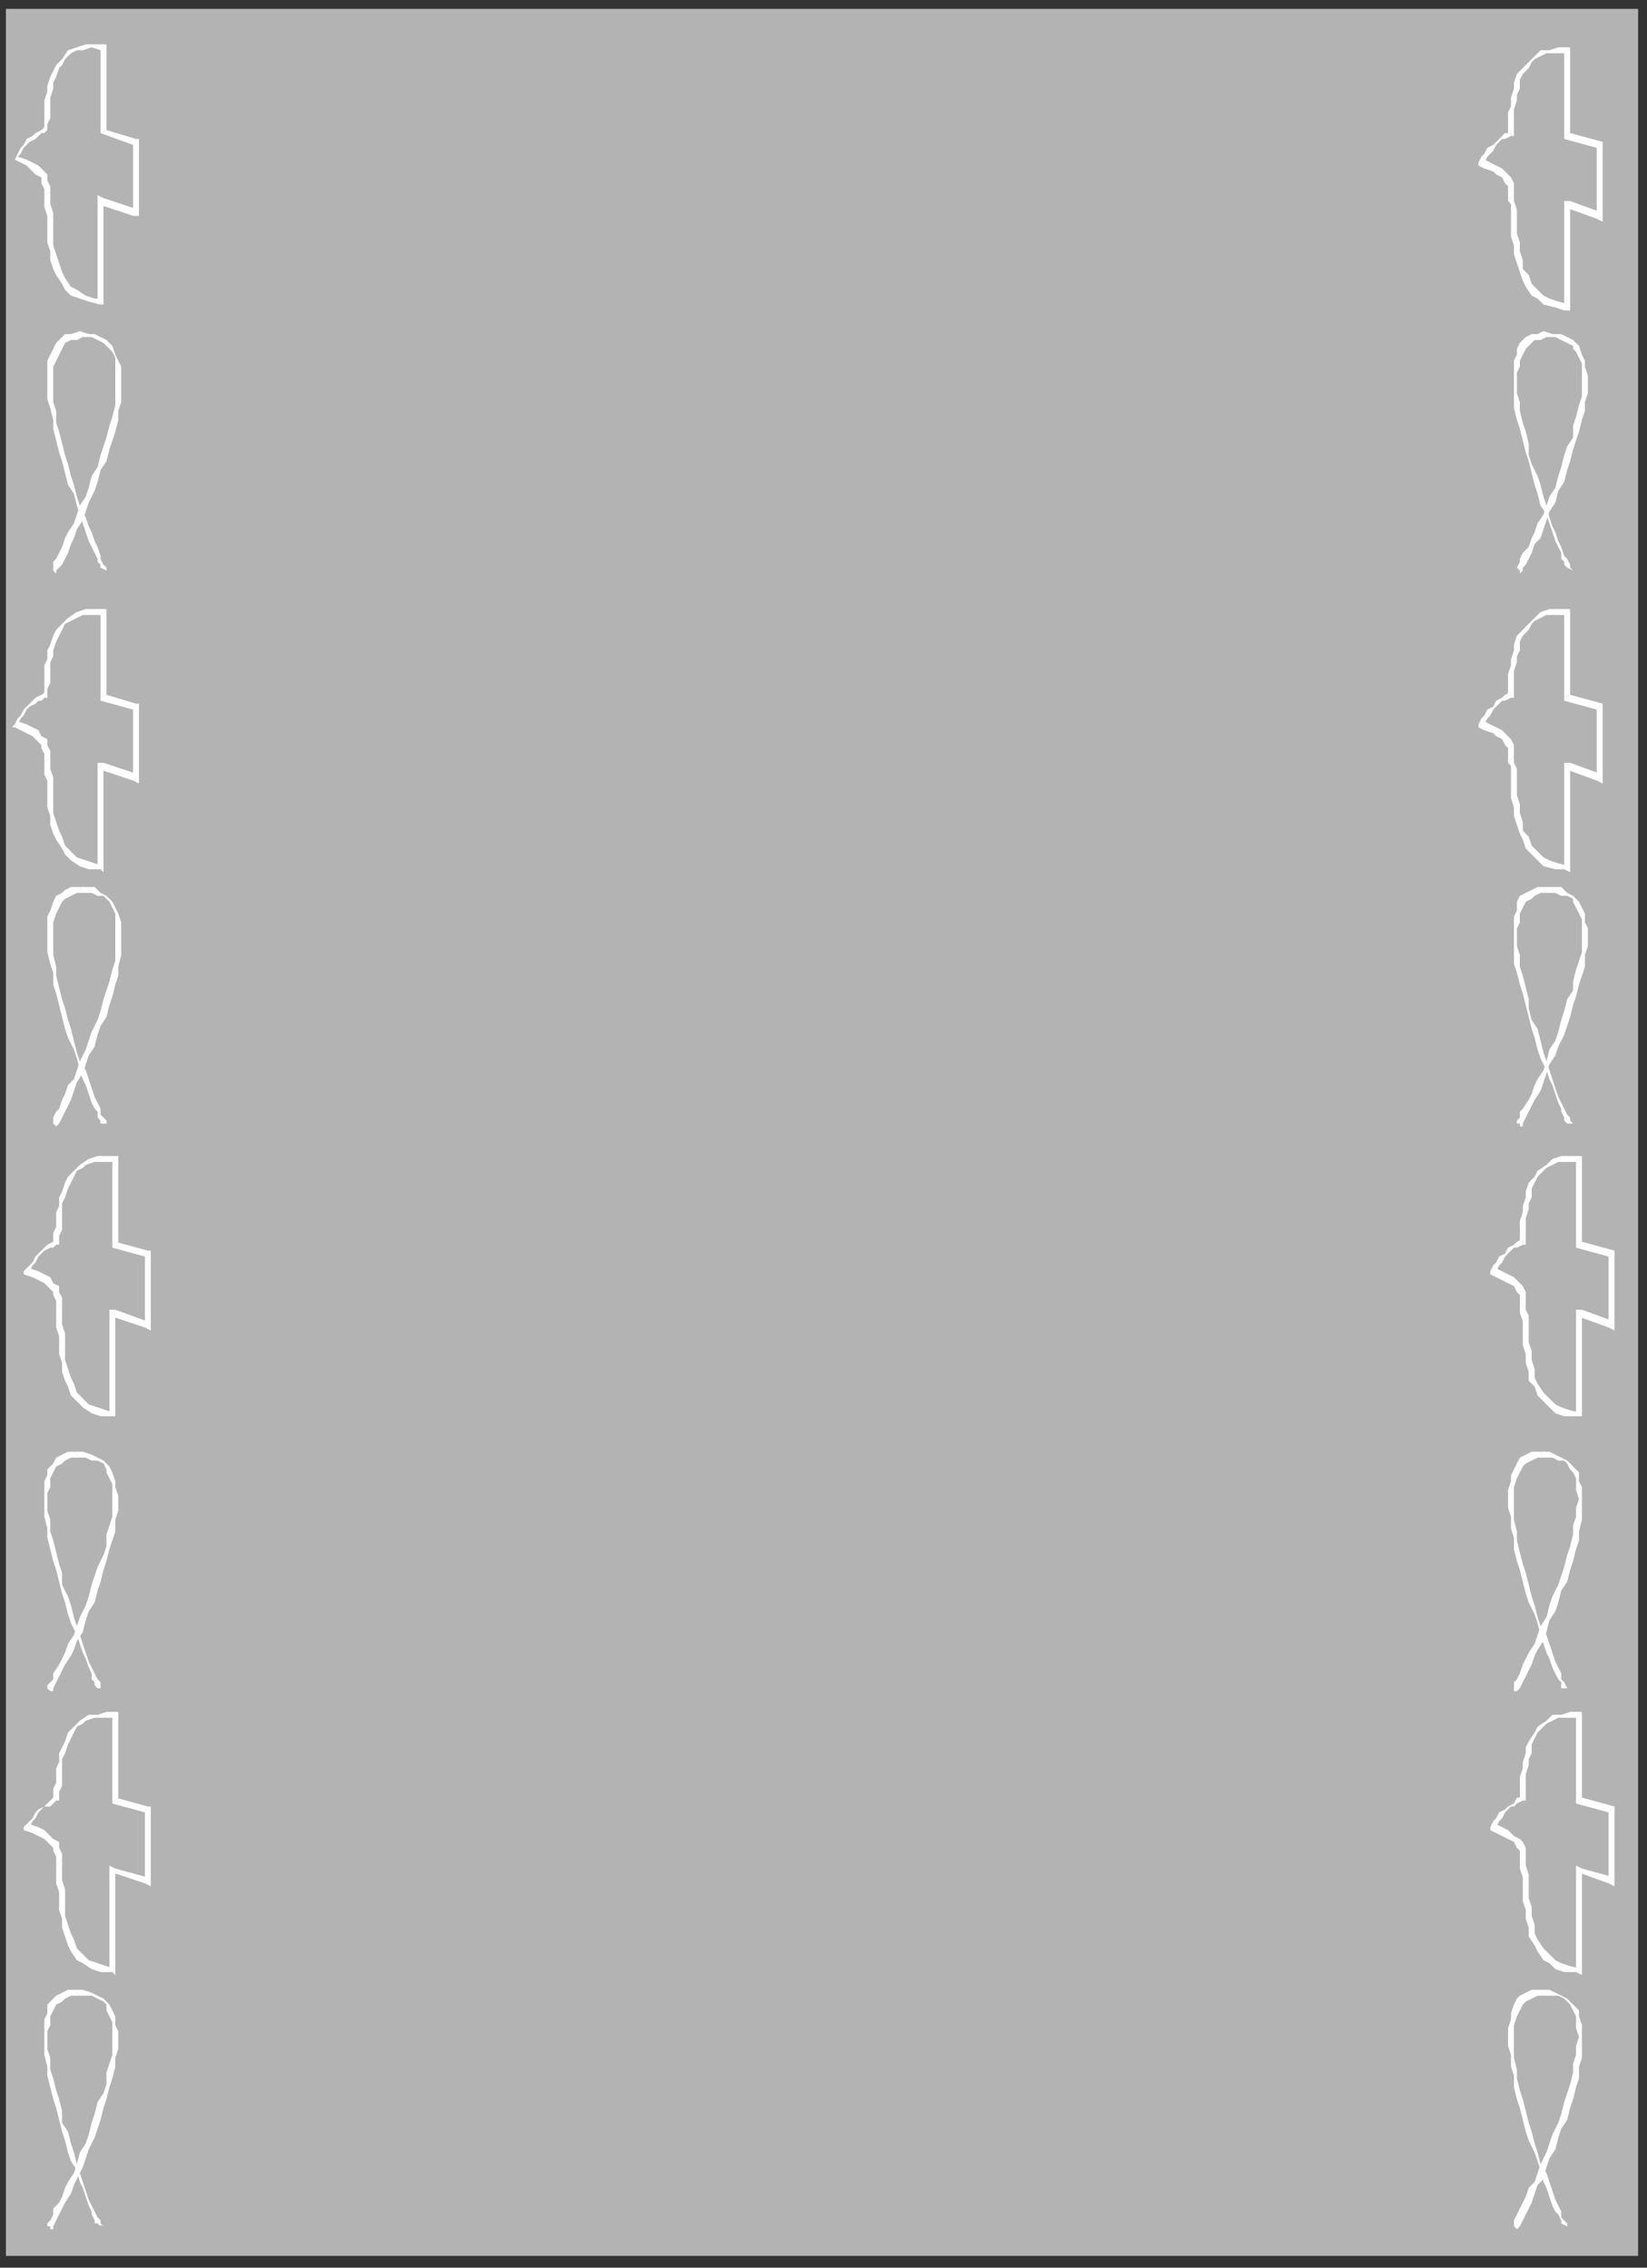 <?xml version="1.0" encoding="UTF-8" standalone="no"?>
<svg
   xmlns:dc="http://purl.org/dc/elements/1.1/"
   xmlns:cc="http://creativecommons.org/ns#"
   xmlns:rdf="http://www.w3.org/1999/02/22-rdf-syntax-ns#"
   xmlns:svg="http://www.w3.org/2000/svg"
   xmlns="http://www.w3.org/2000/svg"
   xmlns:sodipodi="http://sodipodi.sourceforge.net/DTD/sodipodi-0.dtd"
   xmlns:inkscape="http://www.inkscape.org/namespaces/inkscape"
   version="1.0"
   width="147.373mm"
   height="202.935mm"
   id="svg219"
   sodipodi:docname="BCKPN014.WMF">
  <rect width="100%" height="100%" fill="#333333" stroke="none"/>
  <sodipodi:namedview
     pagecolor="#ffffff"
     bordercolor="#666666"
     borderopacity="1"
     objecttolerance="10"
     gridtolerance="10"
     guidetolerance="10"
     inkscape:pageopacity="0"
     inkscape:pageshadow="2"
     inkscape:window-width="640"
     inkscape:window-height="480"
     id="namedview221" />
  <defs
     id="defs3">
    <pattern
       id="WMFhbasepattern"
       patternUnits="userSpaceOnUse"
       width="6"
       height="6"
       x="0"
       y="0" />
  </defs>
  <path
     style="fill:none;stroke:none;"
     d="  M 0,0   L 556,0   L 556,766   L 0,766   z "
     id="path5" />
  <path
     style="fill:#b3b3b3;fill-rule:evenodd;fill-opacity:1;stroke:none;"
     d="  M 58,15   L 498,15   L 498,755   L 58,755   L 58,15  z "
     id="path7" />
  <path
     style="fill:#b3b3b3;fill-rule:evenodd;fill-opacity:1;stroke:none;"
     d="  M 2,3   L 554,3   L 554,763   L 2,763   L 2,3  z "
     id="path9" />
  <path
     style="fill:#ffffff;fill-rule:evenodd;fill-opacity:1;stroke:none;"
     d="  M 36,380   L 36,379   L 35,379   L 34,379   L 34,380   L 36,380  z "
     id="path11" />
  <path
     style="fill:#ffffff;fill-rule:evenodd;fill-opacity:1;stroke:none;"
     d="  M 27,300   L 27,300   L 24,300   L 22,301   L 21,302   L 19,303   L 18,305   L 17,308   L 16,310   L 16,313   L 16,316   L 16,319   L 16,322   L 17,326   L 18,329   L 18,333   L 19,336   L 20,340   L 21,344   L 22,348   L 23,351   L 25,355   L 26,358   L 27,362   L 28,365   L 29,367   L 30,370   L 31,373   L 32,375   L 33,376   L 33,378   L 34,379   L 34,380   L 36,380   L 34,380   L 36,380   L 36,379   L 35,378   L 34,377   L 34,375   L 33,373   L 32,371   L 31,368   L 30,365   L 29,362   L 27,359   L 26,356   L 25,352   L 24,348   L 23,345   L 22,341   L 21,338   L 20,334   L 19,330   L 19,327   L 18,323   L 18,320   L 18,317   L 18,314   L 18,312   L 19,309   L 20,307   L 21,305   L 22,304   L 24,303   L 26,302   L 28,302   L 28,302   L 27,300  z "
     id="path13" />
  <path
     style="fill:#ffffff;fill-rule:evenodd;fill-opacity:1;stroke:none;"
     d="  M 19,381   L 20,380   L 21,378   L 22,376   L 23,374   L 24,372   L 25,369   L 26,366   L 28,363   L 29,360   L 30,357   L 32,354   L 33,350   L 34,347   L 36,344   L 37,340   L 38,337   L 39,333   L 40,330   L 40,327   L 41,323   L 41,320   L 41,317   L 41,314   L 41,312   L 40,309   L 39,307   L 38,305   L 36,303   L 34,302   L 32,300   L 30,300   L 27,300   L 28,302   L 31,302   L 33,303   L 35,303   L 36,304   L 37,305   L 38,307   L 39,309   L 39,311   L 39,313   L 39,316   L 39,319   L 39,322   L 39,325   L 38,328   L 37,332   L 36,335   L 35,338   L 34,342   L 33,345   L 31,349   L 30,352   L 29,355   L 27,359   L 26,362   L 25,365   L 23,367   L 22,370   L 21,372   L 20,375   L 19,376   L 18,378   L 18,379   L 19,381  z "
     id="path15" />
  <path
     style="fill:#ffffff;fill-rule:evenodd;fill-opacity:1;stroke:none;"
     d="  M 18,379   L 18,380   L 18,380   L 19,381   L 19,381   L 18,379  z "
     id="path17" />
  <path
     style="fill:#ffffff;fill-rule:evenodd;fill-opacity:1;stroke:none;"
     d="  M 532,380   L 531,379   L 530,379   L 530,379   L 530,380   L 532,380  z "
     id="path19" />
  <path
     style="fill:#ffffff;fill-rule:evenodd;fill-opacity:1;stroke:none;"
     d="  M 522,300   L 522,300   L 520,300   L 518,301   L 516,302   L 514,303   L 513,305   L 513,308   L 512,310   L 512,313   L 512,316   L 512,319   L 512,322   L 512,326   L 513,329   L 514,333   L 515,336   L 516,340   L 517,344   L 518,348   L 519,351   L 520,355   L 521,358   L 523,362   L 524,365   L 525,367   L 526,370   L 527,373   L 528,375   L 528,376   L 529,378   L 529,379   L 530,380   L 532,380   L 530,380   L 531,380   L 531,379   L 531,378   L 530,377   L 529,375   L 528,373   L 527,371   L 526,368   L 525,365   L 524,362   L 523,359   L 522,356   L 521,352   L 520,348   L 518,345   L 517,341   L 517,338   L 516,334   L 515,330   L 514,327   L 514,323   L 513,320   L 513,317   L 513,314   L 514,312   L 514,309   L 515,307   L 516,305   L 518,304   L 519,303   L 521,302   L 523,302   L 523,302   L 522,300  z "
     id="path21" />
  <path
     style="fill:#ffffff;fill-rule:evenodd;fill-opacity:1;stroke:none;"
     d="  M 515,381   L 515,380   L 516,378   L 517,376   L 518,374   L 519,372   L 521,369   L 522,366   L 523,363   L 524,360   L 526,357   L 527,354   L 529,350   L 530,347   L 531,344   L 532,340   L 533,337   L 534,333   L 535,330   L 536,327   L 536,323   L 537,320   L 537,317   L 537,314   L 536,312   L 536,309   L 535,307   L 534,305   L 532,303   L 530,302   L 528,300   L 525,300   L 522,300   L 523,302   L 526,302   L 528,303   L 530,303   L 532,304   L 532,305   L 533,307   L 534,309   L 535,311   L 535,313   L 535,316   L 535,319   L 535,322   L 534,325   L 533,328   L 532,332   L 532,335   L 530,338   L 529,342   L 528,345   L 527,349   L 526,352   L 524,355   L 523,359   L 522,362   L 520,365   L 519,367   L 518,370   L 517,372   L 515,375   L 514,376   L 514,378   L 513,379   L 515,381  z "
     id="path23" />
  <path
     style="fill:#ffffff;fill-rule:evenodd;fill-opacity:1;stroke:none;"
     d="  M 513,379   L 513,380   L 514,380   L 514,381   L 515,381   L 513,379  z "
     id="path25" />
  <path
     style="fill:#ffffff;fill-rule:evenodd;fill-opacity:1;stroke:none;"
     d="  M 35,571   L 34,571   L 33,570   L 33,570   L 33,571   L 35,571  z "
     id="path27" />
  <path
     style="fill:#ffffff;fill-rule:evenodd;fill-opacity:1;stroke:none;"
     d="  M 25,491   L 25,491   L 23,491   L 21,492   L 19,493   L 18,495   L 16,497   L 16,499   L 15,501   L 15,504   L 15,507   L 15,510   L 15,513   L 16,517   L 16,520   L 17,524   L 18,528   L 19,531   L 20,535   L 21,539   L 22,542   L 23,546   L 24,549   L 26,553   L 27,556   L 28,559   L 29,561   L 30,564   L 31,566   L 31,568   L 32,569   L 32,570   L 33,571   L 35,571   L 33,571   L 34,571   L 34,571   L 34,569   L 33,568   L 32,566   L 31,564   L 30,562   L 29,559   L 28,556   L 27,553   L 26,550   L 25,547   L 24,543   L 23,540   L 21,536   L 21,532   L 20,529   L 19,525   L 18,521   L 17,518   L 17,514   L 16,511   L 16,508   L 16,505   L 17,503   L 17,500   L 18,498   L 19,496   L 21,495   L 22,494   L 24,493   L 27,493   L 27,493   L 25,491  z "
     id="path29" />
  <path
     style="fill:#ffffff;fill-rule:evenodd;fill-opacity:1;stroke:none;"
     d="  M 18,572   L 18,571   L 19,569   L 20,567   L 21,565   L 22,563   L 24,560   L 25,558   L 26,555   L 28,552   L 29,548   L 30,545   L 32,542   L 33,538   L 34,535   L 35,531   L 36,528   L 37,524   L 38,521   L 39,518   L 39,514   L 40,511   L 40,508   L 40,506   L 39,503   L 39,501   L 38,498   L 37,496   L 35,494   L 33,493   L 31,492   L 28,491   L 25,491   L 27,493   L 29,493   L 31,494   L 33,494   L 35,495   L 36,497   L 36,498   L 37,500   L 38,502   L 38,504   L 38,507   L 38,510   L 38,513   L 37,516   L 36,519   L 36,523   L 35,526   L 33,530   L 32,533   L 31,536   L 30,540   L 29,543   L 27,547   L 26,550   L 25,553   L 23,556   L 22,559   L 21,561   L 20,563   L 18,566   L 18,568   L 17,569   L 16,570   L 18,572  z "
     id="path31" />
  <path
     style="fill:#ffffff;fill-rule:evenodd;fill-opacity:1;stroke:none;"
     d="  M 16,570   L 16,571   L 17,572   L 17,572   L 18,572   L 16,570  z "
     id="path33" />
  <path
     style="fill:#ffffff;fill-rule:evenodd;fill-opacity:1;stroke:none;"
     d="  M 530,571   L 530,571   L 529,570   L 528,570   L 528,571   L 530,571  z "
     id="path35" />
  <path
     style="fill:#ffffff;fill-rule:evenodd;fill-opacity:1;stroke:none;"
     d="  M 521,491   L 521,491   L 518,491   L 516,492   L 514,493   L 513,495   L 512,497   L 511,499   L 511,501   L 510,504   L 510,507   L 510,510   L 511,513   L 511,517   L 512,520   L 512,524   L 513,528   L 514,531   L 515,535   L 516,539   L 517,542   L 519,546   L 520,549   L 521,553   L 522,556   L 523,559   L 524,561   L 525,564   L 526,566   L 527,568   L 528,569   L 528,570   L 528,571   L 530,571   L 528,571   L 530,571   L 530,571   L 529,569   L 528,568   L 528,566   L 527,564   L 526,562   L 525,559   L 524,556   L 523,553   L 521,550   L 520,547   L 519,543   L 518,540   L 517,536   L 516,532   L 515,529   L 514,525   L 513,521   L 513,518   L 512,514   L 512,511   L 512,508   L 512,505   L 512,503   L 513,500   L 514,498   L 515,496   L 516,495   L 518,494   L 520,493   L 522,493   L 522,493   L 521,491  z "
     id="path37" />
  <path
     style="fill:#ffffff;fill-rule:evenodd;fill-opacity:1;stroke:none;"
     d="  M 513,572   L 514,571   L 515,569   L 516,567   L 517,565   L 518,563   L 519,560   L 520,558   L 522,555   L 523,552   L 524,548   L 526,545   L 527,542   L 528,538   L 530,535   L 531,531   L 532,528   L 533,524   L 534,521   L 534,518   L 535,514   L 535,511   L 535,508   L 535,506   L 535,503   L 534,501   L 534,498   L 532,496   L 530,494   L 528,493   L 526,492   L 524,491   L 521,491   L 522,493   L 525,493   L 527,494   L 529,494   L 530,495   L 531,497   L 532,498   L 533,500   L 533,502   L 533,504   L 534,507   L 533,510   L 533,513   L 532,516   L 532,519   L 531,523   L 530,526   L 529,530   L 528,533   L 527,536   L 525,540   L 524,543   L 523,547   L 521,550   L 520,553   L 519,556   L 517,559   L 516,561   L 515,563   L 514,566   L 513,568   L 512,569   L 512,570   L 513,572  z "
     id="path39" />
  <path
     style="fill:#ffffff;fill-rule:evenodd;fill-opacity:1;stroke:none;"
     d="  M 512,570   L 512,571   L 512,572   L 513,572   L 513,572   L 512,570  z "
     id="path41" />
  <path
     style="fill:#ffffff;fill-rule:evenodd;fill-opacity:1;stroke:none;"
     d="  M 35,753   L 34,752   L 33,752   L 33,752   L 33,752   L 35,753  z "
     id="path43" />
  <path
     style="fill:#ffffff;fill-rule:evenodd;fill-opacity:1;stroke:none;"
     d="  M 25,673   L 25,673   L 23,673   L 21,674   L 19,675   L 18,676   L 16,678   L 16,681   L 15,683   L 15,686   L 15,689   L 15,692   L 15,695   L 16,699   L 16,702   L 17,706   L 18,710   L 19,713   L 20,717   L 21,721   L 22,724   L 23,728   L 24,731   L 26,734   L 27,738   L 28,740   L 29,743   L 30,746   L 31,748   L 31,749   L 32,751   L 32,752   L 33,752   L 35,753   L 33,752   L 34,753   L 34,752   L 34,751   L 33,750   L 32,748   L 31,746   L 30,744   L 29,741   L 28,738   L 27,735   L 26,732   L 25,728   L 24,725   L 23,721   L 21,718   L 21,714   L 20,710   L 19,707   L 18,703   L 17,700   L 17,696   L 16,693   L 16,690   L 16,687   L 17,685   L 17,682   L 18,680   L 19,678   L 21,677   L 22,676   L 24,675   L 27,675   L 27,675   L 25,673  z "
     id="path45" />
  <path
     style="fill:#ffffff;fill-rule:evenodd;fill-opacity:1;stroke:none;"
     d="  M 18,754   L 18,753   L 19,751   L 20,749   L 21,747   L 22,745   L 24,742   L 25,739   L 26,737   L 28,733   L 29,730   L 30,727   L 32,723   L 33,720   L 34,717   L 35,713   L 36,710   L 37,706   L 38,703   L 39,699   L 39,696   L 40,693   L 40,690   L 40,687   L 39,685   L 39,682   L 38,680   L 37,678   L 35,676   L 33,675   L 31,674   L 28,673   L 25,673   L 27,675   L 29,675   L 31,675   L 33,676   L 35,677   L 36,678   L 36,680   L 37,682   L 38,684   L 38,686   L 38,689   L 38,692   L 38,695   L 37,698   L 36,701   L 36,705   L 35,708   L 33,711   L 32,715   L 31,718   L 30,722   L 29,725   L 27,728   L 26,732   L 25,735   L 23,738   L 22,740   L 21,743   L 20,745   L 18,747   L 18,749   L 17,751   L 16,752   L 18,754  z "
     id="path47" />
  <path
     style="fill:#ffffff;fill-rule:evenodd;fill-opacity:1;stroke:none;"
     d="  M 16,752   L 16,753   L 17,753   L 17,754   L 18,754   L 16,752  z "
     id="path49" />
  <path
     style="fill:#ffffff;fill-rule:evenodd;fill-opacity:1;stroke:none;"
     d="  M 530,753   L 530,752   L 529,752   L 528,752   L 528,752   L 530,753  z "
     id="path51" />
  <path
     style="fill:#ffffff;fill-rule:evenodd;fill-opacity:1;stroke:none;"
     d="  M 521,673   L 521,673   L 518,673   L 516,674   L 514,675   L 513,676   L 512,678   L 511,681   L 511,683   L 510,686   L 510,689   L 510,692   L 511,695   L 511,699   L 512,702   L 512,706   L 513,710   L 514,713   L 515,717   L 516,721   L 517,724   L 519,728   L 520,731   L 521,734   L 522,738   L 523,740   L 524,743   L 525,746   L 526,748   L 527,749   L 528,751   L 528,752   L 528,752   L 530,753   L 528,752   L 530,753   L 530,752   L 529,751   L 528,750   L 528,748   L 527,746   L 526,744   L 525,741   L 524,738   L 523,735   L 521,732   L 520,728   L 519,725   L 518,721   L 517,718   L 516,714   L 515,710   L 514,707   L 513,703   L 513,700   L 512,696   L 512,693   L 512,690   L 512,687   L 512,685   L 513,682   L 514,680   L 515,678   L 516,677   L 518,676   L 520,675   L 522,675   L 522,675   L 521,673  z "
     id="path53" />
  <path
     style="fill:#ffffff;fill-rule:evenodd;fill-opacity:1;stroke:none;"
     d="  M 513,754   L 514,753   L 515,751   L 516,749   L 517,747   L 518,745   L 519,742   L 520,739   L 522,737   L 523,733   L 524,730   L 526,727   L 527,723   L 528,720   L 530,717   L 531,713   L 532,710   L 533,706   L 534,703   L 534,699   L 535,696   L 535,693   L 535,690   L 535,687   L 535,685   L 534,682   L 534,680   L 532,678   L 530,676   L 528,675   L 526,674   L 524,673   L 521,673   L 522,675   L 525,675   L 527,675   L 529,676   L 530,677   L 531,678   L 532,680   L 533,682   L 533,684   L 533,686   L 534,689   L 533,692   L 533,695   L 532,698   L 532,701   L 531,705   L 530,708   L 529,711   L 528,715   L 527,718   L 525,722   L 524,725   L 523,728   L 521,732   L 520,735   L 519,738   L 517,740   L 516,743   L 515,745   L 514,747   L 513,749   L 512,751   L 512,752   L 513,754  z "
     id="path55" />
  <path
     style="fill:#ffffff;fill-rule:evenodd;fill-opacity:1;stroke:none;"
     d="  M 512,752   L 512,753   L 512,753   L 513,754   L 513,754   L 512,752  z "
     id="path57" />
  <path
     style="fill:#ffffff;fill-rule:evenodd;fill-opacity:1;stroke:none;"
     d="  M 36,193   L 36,192   L 35,191   L 34,191   L 34,192   L 36,193  z "
     id="path59" />
  <path
     style="fill:#ffffff;fill-rule:evenodd;fill-opacity:1;stroke:none;"
     d="  M 27,112   L 27,112   L 24,113   L 22,113   L 21,114   L 19,116   L 18,118   L 17,120   L 16,122   L 16,125   L 16,128   L 16,131   L 16,135   L 17,138   L 18,142   L 18,145   L 19,149   L 20,153   L 21,156   L 22,160   L 23,164   L 25,167   L 26,171   L 27,174   L 28,177   L 29,180   L 30,183   L 31,185   L 32,187   L 33,189   L 33,190   L 34,191   L 34,192   L 36,193   L 34,192   L 36,192   L 36,192   L 35,191   L 34,189   L 34,188   L 33,185   L 32,183   L 31,180   L 30,178   L 29,175   L 27,171   L 26,168   L 25,164   L 24,161   L 23,157   L 22,154   L 21,150   L 20,146   L 19,143   L 19,139   L 18,136   L 18,133   L 18,129   L 18,126   L 18,124   L 19,122   L 20,120   L 21,118   L 22,116   L 24,115   L 26,115   L 28,114   L 28,114   L 27,112  z "
     id="path61" />
  <path
     style="fill:#ffffff;fill-rule:evenodd;fill-opacity:1;stroke:none;"
     d="  M 19,193   L 20,192   L 21,191   L 22,189   L 23,187   L 24,184   L 25,182   L 26,179   L 28,176   L 29,173   L 30,170   L 32,166   L 33,163   L 34,159   L 36,156   L 37,152   L 38,149   L 39,146   L 40,142   L 40,139   L 41,136   L 41,133   L 41,130   L 41,127   L 41,124   L 40,122   L 39,120   L 38,117   L 36,115   L 34,114   L 32,113   L 30,113   L 27,112   L 28,114   L 31,114   L 33,115   L 35,116   L 36,117   L 37,118   L 38,119   L 39,121   L 39,123   L 39,126   L 39,128   L 39,131   L 39,134   L 39,137   L 38,141   L 37,144   L 36,148   L 35,151   L 34,154   L 33,158   L 31,161   L 30,165   L 29,168   L 27,171   L 26,174   L 25,177   L 23,180   L 22,182   L 21,185   L 20,187   L 19,189   L 18,190   L 18,192   L 19,193  z "
     id="path63" />
  <path
     style="fill:#ffffff;fill-rule:evenodd;fill-opacity:1;stroke:none;"
     d="  M 18,192   L 18,192   L 18,193   L 19,194   L 19,193   L 18,192  z "
     id="path65" />
  <path
     style="fill:#ffffff;fill-rule:evenodd;fill-opacity:1;stroke:none;"
     d="  M 532,193   L 531,192   L 530,191   L 530,191   L 530,192   L 532,193  z "
     id="path67" />
  <path
     style="fill:#ffffff;fill-rule:evenodd;fill-opacity:1;stroke:none;"
     d="  M 522,112   L 522,112   L 520,113   L 518,113   L 516,114   L 514,116   L 513,118   L 513,120   L 512,122   L 512,125   L 512,128   L 512,131   L 512,135   L 512,138   L 513,142   L 514,145   L 515,149   L 516,153   L 517,156   L 518,160   L 519,164   L 520,167   L 521,171   L 523,174   L 524,177   L 525,180   L 526,183   L 527,185   L 528,187   L 528,189   L 529,190   L 529,191   L 530,192   L 532,193   L 530,192   L 531,192   L 531,192   L 531,191   L 530,189   L 529,188   L 528,185   L 527,183   L 526,180   L 525,178   L 524,175   L 523,171   L 522,168   L 521,164   L 520,161   L 518,157   L 517,154   L 517,150   L 516,146   L 515,143   L 514,139   L 514,136   L 513,133   L 513,129   L 513,126   L 514,124   L 514,122   L 515,120   L 516,118   L 518,116   L 519,115   L 521,115   L 523,114   L 523,114   L 522,112  z "
     id="path69" />
  <path
     style="fill:#ffffff;fill-rule:evenodd;fill-opacity:1;stroke:none;"
     d="  M 515,193   L 515,192   L 516,191   L 517,189   L 518,187   L 519,184   L 521,182   L 522,179   L 523,176   L 524,173   L 526,170   L 527,166   L 529,163   L 530,159   L 531,156   L 532,152   L 533,149   L 534,146   L 535,142   L 536,139   L 536,136   L 537,133   L 537,130   L 537,127   L 536,124   L 536,122   L 535,120   L 534,117   L 532,115   L 530,114   L 528,113   L 525,113   L 522,112   L 523,114   L 526,114   L 528,115   L 530,116   L 532,117   L 532,118   L 533,119   L 534,121   L 535,123   L 535,126   L 535,128   L 535,131   L 535,134   L 534,137   L 533,141   L 532,144   L 532,148   L 530,151   L 529,154   L 528,158   L 527,161   L 526,165   L 524,168   L 523,171   L 522,174   L 520,177   L 519,180   L 518,182   L 517,185   L 515,187   L 514,189   L 514,190   L 513,192   L 515,193  z "
     id="path71" />
  <path
     style="fill:#ffffff;fill-rule:evenodd;fill-opacity:1;stroke:none;"
     d="  M 513,192   L 513,192   L 514,193   L 514,194   L 515,193   L 513,192  z "
     id="path73" />
  <path
     style="fill:#ffffff;fill-rule:evenodd;fill-opacity:1;stroke:none;"
     d="  M 35,258   L 33,260   L 33,294   L 35,293   L 35,259   L 33,260   L 35,258   L 33,258   L 33,260   L 35,258  z "
     id="path75" />
  <path
     style="fill:#ffffff;fill-rule:evenodd;fill-opacity:1;stroke:none;"
     d="  M 45,264   L 47,262   L 35,258   L 33,260   L 45,264   L 47,263   L 45,264   L 47,265   L 47,263   L 45,264  z "
     id="path77" />
  <path
     style="fill:#ffffff;fill-rule:evenodd;fill-opacity:1;stroke:none;"
     d="  M 45,240   L 45,240   L 45,264   L 47,263   L 47,239   L 46,238   L 47,239   L 47,238   L 46,238   L 45,240  z "
     id="path79" />
  <path
     style="fill:#ffffff;fill-rule:evenodd;fill-opacity:1;stroke:none;"
     d="  M 34,236   L 34,237   L 45,240   L 46,238   L 36,235   L 36,235   L 34,236   L 34,237   L 34,237   L 34,236  z "
     id="path81" />
  <path
     style="fill:#ffffff;fill-rule:evenodd;fill-opacity:1;stroke:none;"
     d="  M 34,208   L 34,208   L 34,236   L 36,235   L 36,206   L 36,206   L 36,206   L 36,206   L 36,206   L 34,208  z "
     id="path83" />
  <path
     style="fill:#ffffff;fill-rule:evenodd;fill-opacity:1;stroke:none;"
     d="  M 15,236   L 16,235   L 16,233   L 17,231   L 17,229   L 17,227   L 17,224   L 18,222   L 18,220   L 19,217   L 20,215   L 21,213   L 22,211   L 24,210   L 26,209   L 28,208   L 31,208   L 34,208   L 36,206   L 32,206   L 29,206   L 26,207   L 23,209   L 21,211   L 19,213   L 18,215   L 17,218   L 16,220   L 16,223   L 15,225   L 15,228   L 15,230   L 15,232   L 15,234   L 14,236   L 16,234   L 15,236   L 16,236   L 16,235   L 15,236  z "
     id="path85" />
  <path
     style="fill:#ffffff;fill-rule:evenodd;fill-opacity:1;stroke:none;"
     d="  M 6,244   L 6,245   L 7,243   L 8,242   L 9,240   L 10,239   L 12,238   L 13,237   L 14,237   L 15,236   L 16,234   L 14,235   L 12,236   L 11,237   L 9,239   L 8,240   L 7,242   L 6,243   L 5,245   L 5,246   L 5,245   L 4,246   L 5,246   L 6,244  z "
     id="path87" />
  <path
     style="fill:#ffffff;fill-rule:evenodd;fill-opacity:1;stroke:none;"
     d="  M 17,256   L 17,256   L 17,254   L 16,252   L 16,250   L 14,249   L 13,247   L 11,246   L 9,245   L 6,244   L 5,246   L 7,247   L 9,248   L 11,249   L 12,250   L 14,252   L 14,253   L 15,255   L 15,257   L 15,258   L 15,257   L 15,257   L 15,258   L 17,256  z "
     id="path89" />
  <path
     style="fill:#ffffff;fill-rule:evenodd;fill-opacity:1;stroke:none;"
     d="  M 33,294   L 35,293   L 32,292   L 29,291   L 26,290   L 24,288   L 22,286   L 21,283   L 20,281   L 19,278   L 18,275   L 18,272   L 18,269   L 18,266   L 18,263   L 17,260   L 17,258   L 17,256   L 15,258   L 15,259   L 15,262   L 16,264   L 16,267   L 16,270   L 16,273   L 17,276   L 17,279   L 18,282   L 19,284   L 21,287   L 22,289   L 24,291   L 27,293   L 30,294   L 34,294   L 35,293   L 34,294   L 35,295   L 35,293   L 33,294  z "
     id="path91" />
  <path
     style="fill:#ffffff;fill-rule:evenodd;fill-opacity:1;stroke:none;"
     d="  M 35,67   L 33,68   L 33,103   L 35,102   L 35,67   L 33,69   L 35,67   L 33,66   L 33,68   L 35,67  z "
     id="path93" />
  <path
     style="fill:#ffffff;fill-rule:evenodd;fill-opacity:1;stroke:none;"
     d="  M 45,72   L 47,71   L 35,67   L 33,69   L 45,73   L 47,71   L 45,73   L 47,73   L 47,71   L 45,72  z "
     id="path95" />
  <path
     style="fill:#ffffff;fill-rule:evenodd;fill-opacity:1;stroke:none;"
     d="  M 45,49   L 45,48   L 45,72   L 47,71   L 47,47   L 46,47   L 47,47   L 47,47   L 46,47   L 45,49  z "
     id="path97" />
  <path
     style="fill:#ffffff;fill-rule:evenodd;fill-opacity:1;stroke:none;"
     d="  M 34,45   L 34,45   L 45,49   L 46,47   L 36,44   L 36,44   L 34,45   L 34,45   L 34,45   L 34,45  z "
     id="path99" />
  <path
     style="fill:#ffffff;fill-rule:evenodd;fill-opacity:1;stroke:none;"
     d="  M 34,17   L 34,16   L 34,45   L 36,44   L 36,15   L 36,15   L 36,15   L 36,15   L 36,15   L 34,17  z "
     id="path101" />
  <path
     style="fill:#ffffff;fill-rule:evenodd;fill-opacity:1;stroke:none;"
     d="  M 15,45   L 16,43   L 16,42   L 17,40   L 17,38   L 17,36   L 17,33   L 18,30   L 18,28   L 19,26   L 20,23   L 21,22   L 22,20   L 24,18   L 26,17   L 28,17   L 31,16   L 34,17   L 36,15   L 32,15   L 29,15   L 26,16   L 23,17   L 21,20   L 19,22   L 18,24   L 17,26   L 16,29   L 16,31   L 15,34   L 15,36   L 15,39   L 15,41   L 15,43   L 14,44   L 16,43   L 15,45   L 16,44   L 16,43   L 15,45  z "
     id="path103" />
  <path
     style="fill:#ffffff;fill-rule:evenodd;fill-opacity:1;stroke:none;"
     d="  M 6,53   L 6,53   L 7,52   L 8,50   L 9,49   L 10,48   L 12,47   L 13,46   L 14,45   L 15,45   L 16,43   L 14,44   L 12,45   L 11,46   L 9,47   L 8,49   L 7,50   L 6,52   L 5,54   L 5,54   L 5,54   L 4,54   L 5,54   L 6,53  z "
     id="path105" />
  <path
     style="fill:#ffffff;fill-rule:evenodd;fill-opacity:1;stroke:none;"
     d="  M 17,65   L 17,65   L 17,63   L 16,61   L 16,59   L 14,57   L 13,56   L 11,55   L 9,54   L 6,53   L 5,54   L 7,55   L 9,56   L 11,58   L 12,59   L 14,60   L 14,62   L 15,64   L 15,66   L 15,66   L 15,66   L 15,66   L 15,66   L 17,65  z "
     id="path107" />
  <path
     style="fill:#ffffff;fill-rule:evenodd;fill-opacity:1;stroke:none;"
     d="  M 33,103   L 35,101   L 32,101   L 29,100   L 26,98   L 24,97   L 22,94   L 21,92   L 20,89   L 19,86   L 18,83   L 18,80   L 18,77   L 18,75   L 18,72   L 17,69   L 17,67   L 17,65   L 15,66   L 15,68   L 15,70   L 16,73   L 16,76   L 16,79   L 16,82   L 17,85   L 17,88   L 18,91   L 19,93   L 21,96   L 22,98   L 24,100   L 27,101   L 30,102   L 34,103   L 35,102   L 34,103   L 35,103   L 35,102   L 33,103  z "
     id="path109" />
  <path
     style="fill:#ffffff;fill-rule:evenodd;fill-opacity:1;stroke:none;"
     d="  M 531,258   L 529,260   L 529,294   L 531,293   L 531,259   L 529,260   L 531,258   L 529,258   L 529,260   L 531,258  z "
     id="path111" />
  <path
     style="fill:#ffffff;fill-rule:evenodd;fill-opacity:1;stroke:none;"
     d="  M 540,264   L 542,262   L 531,258   L 529,260   L 540,264   L 542,263   L 540,264   L 542,265   L 542,263   L 540,264  z "
     id="path113" />
  <path
     style="fill:#ffffff;fill-rule:evenodd;fill-opacity:1;stroke:none;"
     d="  M 540,240   L 540,240   L 540,264   L 542,263   L 542,239   L 542,238   L 542,239   L 542,238   L 542,238   L 540,240  z "
     id="path115" />
  <path
     style="fill:#ffffff;fill-rule:evenodd;fill-opacity:1;stroke:none;"
     d="  M 529,236   L 529,237   L 540,240   L 542,238   L 531,235   L 531,235   L 529,236   L 529,237   L 529,237   L 529,236  z "
     id="path117" />
  <path
     style="fill:#ffffff;fill-rule:evenodd;fill-opacity:1;stroke:none;"
     d="  M 529,208   L 529,208   L 529,236   L 531,235   L 531,206   L 531,206   L 531,206   L 531,206   L 531,206   L 529,208  z "
     id="path119" />
  <path
     style="fill:#ffffff;fill-rule:evenodd;fill-opacity:1;stroke:none;"
     d="  M 511,236   L 512,235   L 512,233   L 512,231   L 512,229   L 512,227   L 513,224   L 513,222   L 514,220   L 514,217   L 515,215   L 517,213   L 518,211   L 519,210   L 521,209   L 523,208   L 526,208   L 529,208   L 531,206   L 527,206   L 524,206   L 521,207   L 519,209   L 517,211   L 515,213   L 513,215   L 512,218   L 512,220   L 511,223   L 511,225   L 510,228   L 510,230   L 510,232   L 510,234   L 510,236   L 511,234   L 511,236   L 512,236   L 512,235   L 511,236  z "
     id="path121" />
  <path
     style="fill:#ffffff;fill-rule:evenodd;fill-opacity:1;stroke:none;"
     d="  M 502,244   L 502,245   L 503,243   L 504,242   L 505,240   L 506,239   L 507,238   L 508,237   L 509,237   L 511,236   L 511,234   L 509,235   L 508,236   L 506,237   L 505,239   L 503,240   L 502,242   L 501,243   L 500,245   L 500,246   L 500,245   L 500,246   L 500,246   L 502,244  z "
     id="path123" />
  <path
     style="fill:#ffffff;fill-rule:evenodd;fill-opacity:1;stroke:none;"
     d="  M 512,256   L 512,256   L 512,254   L 512,252   L 511,250   L 510,249   L 508,247   L 506,246   L 504,245   L 502,244   L 500,246   L 502,247   L 505,248   L 506,249   L 508,250   L 509,252   L 510,253   L 510,255   L 510,257   L 510,258   L 510,257   L 510,257   L 510,258   L 512,256  z "
     id="path125" />
  <path
     style="fill:#ffffff;fill-rule:evenodd;fill-opacity:1;stroke:none;"
     d="  M 529,294   L 531,293   L 527,292   L 524,291   L 522,290   L 520,288   L 518,286   L 517,283   L 515,281   L 515,278   L 514,275   L 514,272   L 513,269   L 513,266   L 513,263   L 513,260   L 512,258   L 512,256   L 510,258   L 511,259   L 511,262   L 511,264   L 511,267   L 511,270   L 512,273   L 512,276   L 513,279   L 514,282   L 515,284   L 516,287   L 518,289   L 520,291   L 522,293   L 526,294   L 529,294   L 531,293   L 529,294   L 531,295   L 531,293   L 529,294  z "
     id="path127" />
  <path
     style="fill:#ffffff;fill-rule:evenodd;fill-opacity:1;stroke:none;"
     d="  M 39,443   L 37,445   L 37,479   L 39,478   L 39,444   L 37,445   L 39,443   L 37,443   L 37,445   L 39,443  z "
     id="path129" />
  <path
     style="fill:#ffffff;fill-rule:evenodd;fill-opacity:1;stroke:none;"
     d="  M 49,449   L 50,447   L 39,443   L 37,445   L 49,449   L 51,448   L 49,449   L 51,450   L 51,448   L 49,449  z "
     id="path131" />
  <path
     style="fill:#ffffff;fill-rule:evenodd;fill-opacity:1;stroke:none;"
     d="  M 49,425   L 49,425   L 49,449   L 51,448   L 51,423   L 50,423   L 51,423   L 51,423   L 50,423   L 49,425  z "
     id="path133" />
  <path
     style="fill:#ffffff;fill-rule:evenodd;fill-opacity:1;stroke:none;"
     d="  M 38,421   L 38,422   L 49,425   L 50,423   L 39,420   L 40,420   L 38,421   L 38,422   L 38,422   L 38,421  z "
     id="path135" />
  <path
     style="fill:#ffffff;fill-rule:evenodd;fill-opacity:1;stroke:none;"
     d="  M 38,393   L 38,393   L 38,421   L 40,420   L 40,391   L 39,391   L 40,391   L 40,391   L 39,391   L 38,393  z "
     id="path137" />
  <path
     style="fill:#ffffff;fill-rule:evenodd;fill-opacity:1;stroke:none;"
     d="  M 19,421   L 20,420   L 20,418   L 21,416   L 21,414   L 21,412   L 21,409   L 21,407   L 22,405   L 23,402   L 24,400   L 25,398   L 26,396   L 28,395   L 29,394   L 32,393   L 35,393   L 38,393   L 39,391   L 36,391   L 33,391   L 30,392   L 27,394   L 25,396   L 23,398   L 22,400   L 21,403   L 20,405   L 20,408   L 19,410   L 19,413   L 19,415   L 18,417   L 18,419   L 18,421   L 20,419   L 19,421   L 20,421   L 20,420   L 19,421  z "
     id="path139" />
  <path
     style="fill:#ffffff;fill-rule:evenodd;fill-opacity:1;stroke:none;"
     d="  M 10,429   L 10,430   L 11,428   L 12,427   L 13,425   L 14,424   L 15,423   L 17,422   L 18,422   L 19,421   L 20,419   L 18,420   L 16,421   L 15,422   L 13,424   L 12,425   L 11,427   L 10,428   L 8,430   L 8,431   L 8,430   L 8,431   L 8,431   L 10,429  z "
     id="path141" />
  <path
     style="fill:#ffffff;fill-rule:evenodd;fill-opacity:1;stroke:none;"
     d="  M 21,441   L 21,441   L 21,439   L 20,437   L 20,435   L 18,434   L 17,432   L 15,431   L 13,430   L 10,429   L 8,431   L 11,432   L 13,433   L 15,434   L 16,435   L 18,437   L 18,438   L 19,440   L 19,442   L 19,442   L 19,442   L 19,442   L 19,442   L 21,441  z "
     id="path143" />
  <path
     style="fill:#ffffff;fill-rule:evenodd;fill-opacity:1;stroke:none;"
     d="  M 37,479   L 39,478   L 36,477   L 33,476   L 30,475   L 28,473   L 26,471   L 25,468   L 24,466   L 23,463   L 22,460   L 22,457   L 22,454   L 22,451   L 21,448   L 21,445   L 21,443   L 21,441   L 19,442   L 19,444   L 19,447   L 19,449   L 20,452   L 20,455   L 20,458   L 21,461   L 21,464   L 22,467   L 23,469   L 24,472   L 26,474   L 28,476   L 31,478   L 34,479   L 38,479   L 39,478   L 38,479   L 39,479   L 39,478   L 37,479  z "
     id="path145" />
  <path
     style="fill:#ffffff;fill-rule:evenodd;fill-opacity:1;stroke:none;"
     d="  M 535,443   L 533,445   L 533,479   L 535,478   L 535,444   L 533,445   L 535,443   L 533,443   L 533,445   L 535,443  z "
     id="path147" />
  <path
     style="fill:#ffffff;fill-rule:evenodd;fill-opacity:1;stroke:none;"
     d="  M 544,449   L 546,447   L 535,443   L 533,445   L 544,449   L 546,448   L 544,449   L 546,450   L 546,448   L 544,449  z "
     id="path149" />
  <path
     style="fill:#ffffff;fill-rule:evenodd;fill-opacity:1;stroke:none;"
     d="  M 544,425   L 544,425   L 544,449   L 546,448   L 546,423   L 546,423   L 546,423   L 546,423   L 546,423   L 544,425  z "
     id="path151" />
  <path
     style="fill:#ffffff;fill-rule:evenodd;fill-opacity:1;stroke:none;"
     d="  M 533,421   L 533,422   L 544,425   L 546,423   L 535,420   L 535,420   L 533,421   L 533,422   L 533,422   L 533,421  z "
     id="path153" />
  <path
     style="fill:#ffffff;fill-rule:evenodd;fill-opacity:1;stroke:none;"
     d="  M 533,393   L 533,393   L 533,421   L 535,420   L 535,391   L 535,391   L 535,391   L 535,391   L 535,391   L 533,393  z "
     id="path155" />
  <path
     style="fill:#ffffff;fill-rule:evenodd;fill-opacity:1;stroke:none;"
     d="  M 515,421   L 516,420   L 516,418   L 516,416   L 516,414   L 516,412   L 517,409   L 517,407   L 518,405   L 518,402   L 519,400   L 520,398   L 522,396   L 523,395   L 525,394   L 527,393   L 530,393   L 533,393   L 535,391   L 531,391   L 528,391   L 525,392   L 523,394   L 520,396   L 519,398   L 517,400   L 516,403   L 516,405   L 515,408   L 515,410   L 514,413   L 514,415   L 514,417   L 514,419   L 514,421   L 515,419   L 515,421   L 516,421   L 516,420   L 515,421  z "
     id="path157" />
  <path
     style="fill:#ffffff;fill-rule:evenodd;fill-opacity:1;stroke:none;"
     d="  M 506,429   L 506,430   L 507,428   L 508,427   L 509,425   L 510,424   L 511,423   L 512,422   L 513,422   L 515,421   L 515,419   L 513,420   L 512,421   L 510,422   L 509,424   L 507,425   L 506,427   L 505,428   L 504,430   L 504,431   L 504,430   L 504,431   L 504,431   L 506,429  z "
     id="path159" />
  <path
     style="fill:#ffffff;fill-rule:evenodd;fill-opacity:1;stroke:none;"
     d="  M 516,441   L 516,441   L 516,439   L 516,437   L 515,435   L 514,434   L 512,432   L 510,431   L 508,430   L 506,429   L 504,431   L 506,432   L 508,433   L 510,434   L 512,435   L 513,437   L 514,438   L 514,440   L 514,442   L 514,442   L 514,442   L 514,442   L 514,442   L 516,441  z "
     id="path161" />
  <path
     style="fill:#ffffff;fill-rule:evenodd;fill-opacity:1;stroke:none;"
     d="  M 533,479   L 535,478   L 531,477   L 528,476   L 526,475   L 524,473   L 522,471   L 520,468   L 519,466   L 519,463   L 518,460   L 518,457   L 517,454   L 517,451   L 517,448   L 517,445   L 516,443   L 516,441   L 514,442   L 514,444   L 515,447   L 515,449   L 515,452   L 515,455   L 516,458   L 516,461   L 517,464   L 517,467   L 519,469   L 520,472   L 522,474   L 524,476   L 526,478   L 529,479   L 533,479   L 535,478   L 533,479   L 535,479   L 535,478   L 533,479  z "
     id="path163" />
  <path
     style="fill:#ffffff;fill-rule:evenodd;fill-opacity:1;stroke:none;"
     d="  M 39,632   L 37,633   L 37,667   L 39,666   L 39,632   L 37,633   L 39,632   L 37,631   L 37,633   L 39,632  z "
     id="path165" />
  <path
     style="fill:#ffffff;fill-rule:evenodd;fill-opacity:1;stroke:none;"
     d="  M 49,637   L 50,635   L 39,632   L 37,633   L 49,637   L 51,636   L 49,637   L 51,638   L 51,636   L 49,637  z "
     id="path167" />
  <path
     style="fill:#ffffff;fill-rule:evenodd;fill-opacity:1;stroke:none;"
     d="  M 49,613   L 49,613   L 49,637   L 51,636   L 51,612   L 50,611   L 51,612   L 51,611   L 50,611   L 49,613  z "
     id="path169" />
  <path
     style="fill:#ffffff;fill-rule:evenodd;fill-opacity:1;stroke:none;"
     d="  M 38,610   L 38,610   L 49,613   L 50,611   L 39,608   L 40,608   L 38,610   L 38,610   L 38,610   L 38,610  z "
     id="path171" />
  <path
     style="fill:#ffffff;fill-rule:evenodd;fill-opacity:1;stroke:none;"
     d="  M 38,581   L 38,581   L 38,610   L 40,608   L 40,580   L 39,579   L 40,580   L 40,579   L 39,579   L 38,581  z "
     id="path173" />
  <path
     style="fill:#ffffff;fill-rule:evenodd;fill-opacity:1;stroke:none;"
     d="  M 19,609   L 20,608   L 20,606   L 21,604   L 21,602   L 21,600   L 21,597   L 21,595   L 22,593   L 23,590   L 24,588   L 25,586   L 26,584   L 28,583   L 29,582   L 32,581   L 35,581   L 38,581   L 39,579   L 36,579   L 33,580   L 30,580   L 27,582   L 25,584   L 23,586   L 22,589   L 21,591   L 20,593   L 20,596   L 19,598   L 19,601   L 19,603   L 18,605   L 18,607   L 18,609   L 20,608   L 19,609   L 20,609   L 20,608   L 19,609  z "
     id="path175" />
  <path
     style="fill:#ffffff;fill-rule:evenodd;fill-opacity:1;stroke:none;"
     d="  M 10,617   L 10,618   L 11,616   L 12,615   L 13,613   L 14,612   L 15,611   L 17,611   L 18,610   L 19,609   L 20,608   L 18,608   L 16,610   L 15,611   L 13,612   L 12,613   L 11,615   L 10,616   L 8,618   L 8,619   L 8,618   L 8,619   L 8,619   L 10,617  z "
     id="path177" />
  <path
     style="fill:#ffffff;fill-rule:evenodd;fill-opacity:1;stroke:none;"
     d="  M 21,629   L 21,629   L 21,627   L 20,625   L 20,623   L 18,622   L 17,621   L 15,619   L 13,618   L 10,617   L 8,619   L 11,620   L 13,621   L 15,622   L 16,623   L 18,625   L 18,626   L 19,628   L 19,630   L 19,631   L 19,630   L 19,630   L 19,631   L 21,629  z "
     id="path179" />
  <path
     style="fill:#ffffff;fill-rule:evenodd;fill-opacity:1;stroke:none;"
     d="  M 37,667   L 39,666   L 36,665   L 33,664   L 30,663   L 28,661   L 26,659   L 25,656   L 24,654   L 23,651   L 22,648   L 22,645   L 22,642   L 22,639   L 21,636   L 21,634   L 21,631   L 21,629   L 19,631   L 19,632   L 19,635   L 19,637   L 20,640   L 20,643   L 20,646   L 21,649   L 21,652   L 22,655   L 23,658   L 24,660   L 26,663   L 28,664   L 31,666   L 34,667   L 38,667   L 39,666   L 38,667   L 39,668   L 39,666   L 37,667  z "
     id="path181" />
  <path
     style="fill:#ffffff;fill-rule:evenodd;fill-opacity:1;stroke:none;"
     d="  M 535,632   L 533,633   L 533,667   L 535,666   L 535,632   L 533,633   L 535,632   L 533,631   L 533,633   L 535,632  z "
     id="path183" />
  <path
     style="fill:#ffffff;fill-rule:evenodd;fill-opacity:1;stroke:none;"
     d="  M 544,637   L 546,635   L 535,632   L 533,633   L 544,637   L 546,636   L 544,637   L 546,638   L 546,636   L 544,637  z "
     id="path185" />
  <path
     style="fill:#ffffff;fill-rule:evenodd;fill-opacity:1;stroke:none;"
     d="  M 544,613   L 544,613   L 544,637   L 546,636   L 546,612   L 546,611   L 546,612   L 546,611   L 546,611   L 544,613  z "
     id="path187" />
  <path
     style="fill:#ffffff;fill-rule:evenodd;fill-opacity:1;stroke:none;"
     d="  M 533,610   L 533,610   L 544,613   L 546,611   L 535,608   L 535,608   L 533,610   L 533,610   L 533,610   L 533,610  z "
     id="path189" />
  <path
     style="fill:#ffffff;fill-rule:evenodd;fill-opacity:1;stroke:none;"
     d="  M 533,581   L 533,581   L 533,610   L 535,608   L 535,580   L 535,579   L 535,580   L 535,579   L 535,579   L 533,581  z "
     id="path191" />
  <path
     style="fill:#ffffff;fill-rule:evenodd;fill-opacity:1;stroke:none;"
     d="  M 515,609   L 516,608   L 516,606   L 516,604   L 516,602   L 516,600   L 517,597   L 517,595   L 518,593   L 518,590   L 519,588   L 520,586   L 522,584   L 523,583   L 525,582   L 527,581   L 530,581   L 533,581   L 535,579   L 531,579   L 528,580   L 525,580   L 523,582   L 520,584   L 519,586   L 517,589   L 516,591   L 516,593   L 515,596   L 515,598   L 514,601   L 514,603   L 514,605   L 514,607   L 514,609   L 515,608   L 515,609   L 516,609   L 516,608   L 515,609  z "
     id="path193" />
  <path
     style="fill:#ffffff;fill-rule:evenodd;fill-opacity:1;stroke:none;"
     d="  M 506,617   L 506,618   L 507,616   L 508,615   L 509,613   L 510,612   L 511,611   L 512,611   L 513,610   L 515,609   L 515,608   L 513,608   L 512,610   L 510,611   L 509,612   L 507,613   L 506,615   L 505,616   L 504,618   L 504,619   L 504,618   L 504,619   L 504,619   L 506,617  z "
     id="path195" />
  <path
     style="fill:#ffffff;fill-rule:evenodd;fill-opacity:1;stroke:none;"
     d="  M 516,629   L 516,629   L 516,627   L 516,625   L 515,623   L 514,622   L 512,621   L 510,619   L 508,618   L 506,617   L 504,619   L 506,620   L 508,621   L 510,622   L 512,623   L 513,625   L 514,626   L 514,628   L 514,630   L 514,631   L 514,630   L 514,630   L 514,631   L 516,629  z "
     id="path197" />
  <path
     style="fill:#ffffff;fill-rule:evenodd;fill-opacity:1;stroke:none;"
     d="  M 533,667   L 535,666   L 531,665   L 528,664   L 526,663   L 524,661   L 522,659   L 520,656   L 519,654   L 519,651   L 518,648   L 518,645   L 517,642   L 517,639   L 517,636   L 517,634   L 516,631   L 516,629   L 514,631   L 514,632   L 515,635   L 515,637   L 515,640   L 515,643   L 516,646   L 516,649   L 517,652   L 517,655   L 519,658   L 520,660   L 522,663   L 524,664   L 526,666   L 529,667   L 533,667   L 535,666   L 533,667   L 535,668   L 535,666   L 533,667  z "
     id="path199" />
  <path
     style="fill:#ffffff;fill-rule:evenodd;fill-opacity:1;stroke:none;"
     d="  M 531,68   L 529,70   L 529,104   L 531,103   L 531,69   L 529,70   L 531,68   L 529,68   L 529,70   L 531,68  z "
     id="path201" />
  <path
     style="fill:#ffffff;fill-rule:evenodd;fill-opacity:1;stroke:none;"
     d="  M 540,74   L 542,72   L 531,68   L 529,70   L 540,74   L 542,73   L 540,74   L 542,75   L 542,73   L 540,74  z "
     id="path203" />
  <path
     style="fill:#ffffff;fill-rule:evenodd;fill-opacity:1;stroke:none;"
     d="  M 540,50   L 540,50   L 540,74   L 542,73   L 542,49   L 542,48   L 542,49   L 542,48   L 542,48   L 540,50  z "
     id="path205" />
  <path
     style="fill:#ffffff;fill-rule:evenodd;fill-opacity:1;stroke:none;"
     d="  M 529,46   L 529,47   L 540,50   L 542,48   L 531,45   L 531,45   L 529,46   L 529,47   L 529,47   L 529,46  z "
     id="path207" />
  <path
     style="fill:#ffffff;fill-rule:evenodd;fill-opacity:1;stroke:none;"
     d="  M 529,18   L 529,18   L 529,46   L 531,45   L 531,17   L 531,16   L 531,17   L 531,16   L 531,16   L 529,18  z "
     id="path209" />
  <path
     style="fill:#ffffff;fill-rule:evenodd;fill-opacity:1;stroke:none;"
     d="  M 511,46   L 512,45   L 512,43   L 512,41   L 512,39   L 512,37   L 513,34   L 513,32   L 514,30   L 514,27   L 515,25   L 517,23   L 518,21   L 519,20   L 521,19   L 523,18   L 526,18   L 529,18   L 531,16   L 527,16   L 524,17   L 521,17   L 519,19   L 517,21   L 515,23   L 513,25   L 512,28   L 512,30   L 511,33   L 511,36   L 510,38   L 510,40   L 510,42   L 510,44   L 510,46   L 511,45   L 511,46   L 512,46   L 512,45   L 511,46  z "
     id="path211" />
  <path
     style="fill:#ffffff;fill-rule:evenodd;fill-opacity:1;stroke:none;"
     d="  M 502,54   L 502,55   L 503,53   L 504,52   L 505,51   L 506,49   L 507,48   L 508,47   L 509,47   L 511,46   L 511,45   L 509,45   L 508,46   L 506,48   L 505,49   L 503,50   L 502,52   L 501,53   L 500,55   L 500,56   L 500,55   L 500,56   L 500,56   L 502,54  z "
     id="path213" />
  <path
     style="fill:#ffffff;fill-rule:evenodd;fill-opacity:1;stroke:none;"
     d="  M 512,66   L 512,66   L 512,64   L 512,62   L 511,60   L 510,59   L 508,57   L 506,56   L 504,55   L 502,54   L 500,56   L 502,57   L 505,58   L 506,59   L 508,60   L 509,62   L 510,63   L 510,65   L 510,67   L 510,68   L 510,67   L 510,68   L 510,68   L 512,66  z "
     id="path215" />
  <path
     style="fill:#ffffff;fill-rule:evenodd;fill-opacity:1;stroke:none;"
     d="  M 529,104   L 531,103   L 527,102   L 524,101   L 522,100   L 520,98   L 518,96   L 517,93   L 515,91   L 515,88   L 514,85   L 514,82   L 513,79   L 513,76   L 513,73   L 513,71   L 512,68   L 512,66   L 510,68   L 511,69   L 511,72   L 511,74   L 511,77   L 511,80   L 512,83   L 512,86   L 513,89   L 514,92   L 515,95   L 516,97   L 518,100   L 520,101   L 522,103   L 526,104   L 529,105   L 531,103   L 529,105   L 531,105   L 531,103   L 529,104  z "
     id="path217" />
</svg>
